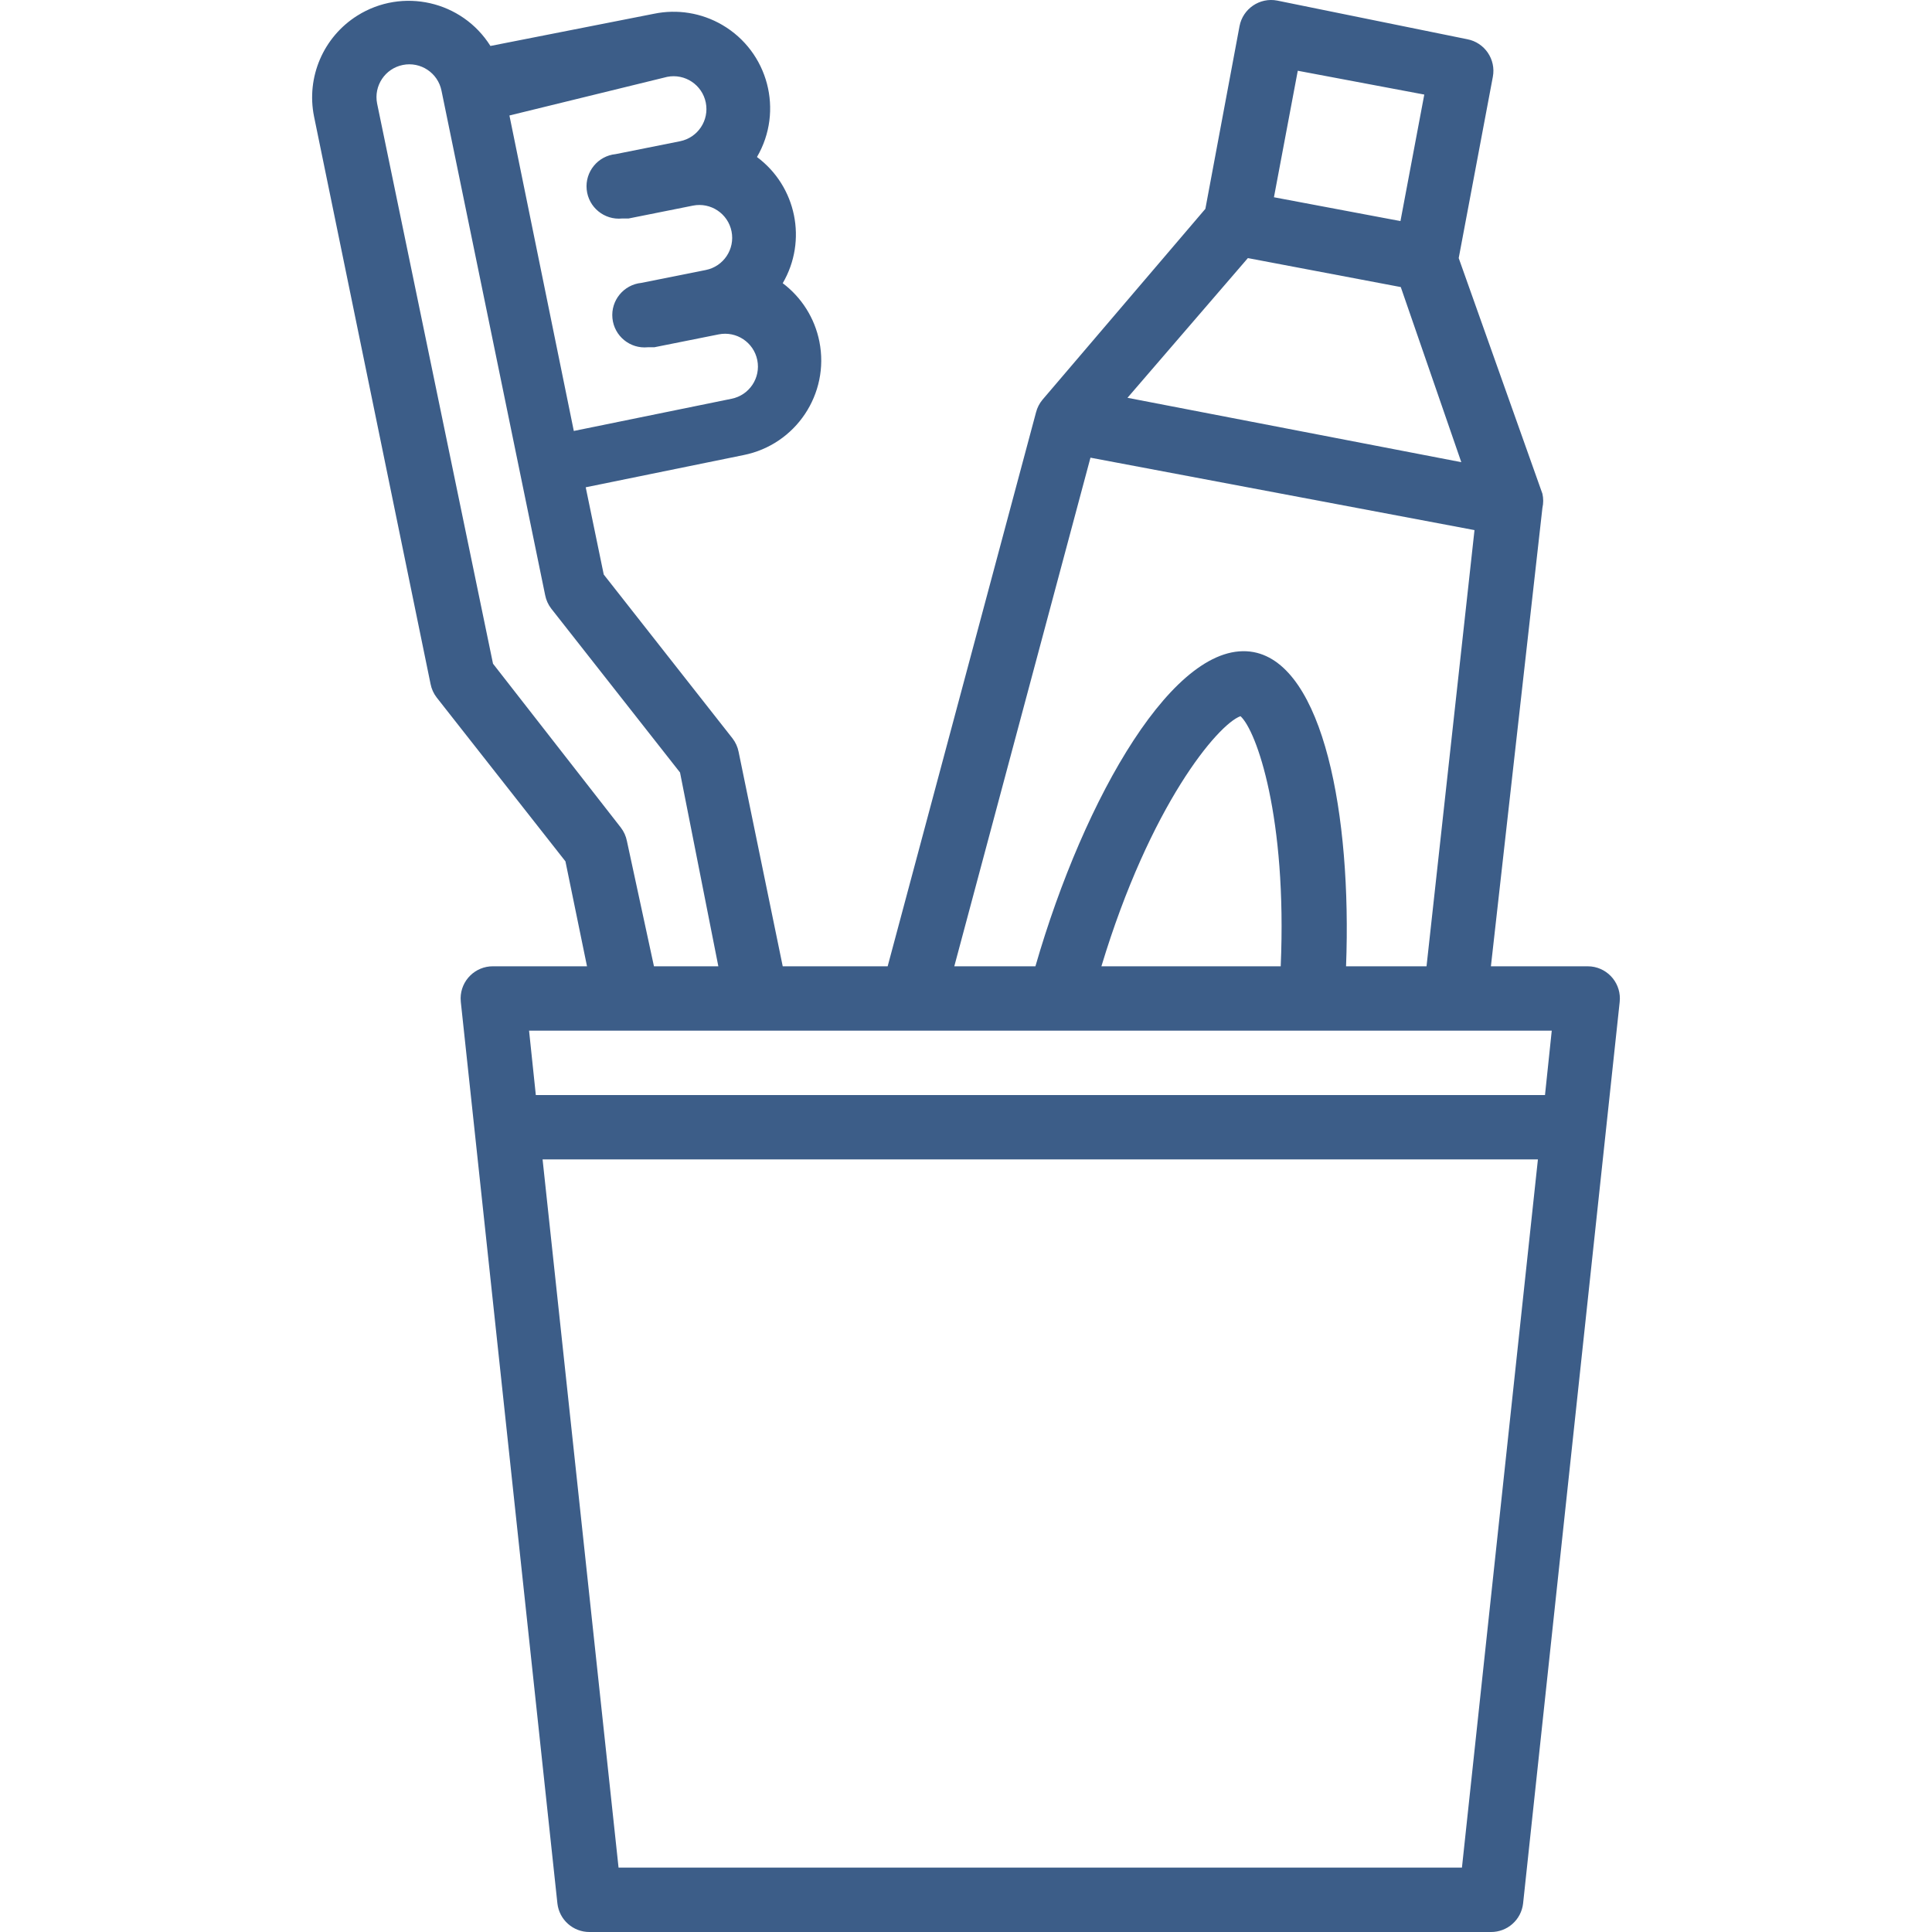 <?xml version="1.0" encoding="UTF-8"?> <svg xmlns="http://www.w3.org/2000/svg" xmlns:xlink="http://www.w3.org/1999/xlink" xmlns:svgjs="http://svgjs.com/svgjs" width="512" height="512" x="0" y="0" viewBox="0 0 512.152 512.152" style="enable-background:new 0 0 512 512" xml:space="preserve" class=""> <g> <g xmlns="http://www.w3.org/2000/svg"> <g> <path d="M421.815,256.203c-0.329-0.036-0.66-0.054-0.991-0.052h-25.6l13.653-121.515c0.279-1.236,0.279-2.519,0-3.755 l-22.187-62.464l9.045-48.043c0.88-4.63-2.159-9.097-6.789-9.977c-0.012-0.002-0.025-0.005-0.037-0.007l-50.347-10.24 c-4.63-0.88-9.097,2.159-9.977,6.789c-0.002,0.012-0.005,0.025-0.007,0.037l-9.045,48.384l-43.179,50.603 c-0.808,0.969-1.391,2.106-1.707,3.328L235.31,256.152h-27.819l-11.691-56.832c-0.254-1.305-0.809-2.532-1.621-3.584 l-34.133-43.435l-4.779-23.125l41.813-8.533c13.868-2.75,22.881-16.222,20.131-30.091c-1.225-6.179-4.686-11.69-9.72-15.477 c6.577-11.261,3.637-25.667-6.827-33.451c7.128-12.21,3.008-27.887-9.202-35.015c-5.462-3.189-11.912-4.243-18.105-2.958 l-43.349,8.533c-7.531-11.966-23.336-15.561-35.302-8.03C85.709,9.816,81.148,20.45,83.246,30.872l30.891,150.443 c0.254,1.305,0.809,2.532,1.621,3.584l34.133,43.435l5.717,27.819h-24.917c-4.713-0.029-8.556,3.769-8.585,8.481 c-0.002,0.331,0.015,0.662,0.052,0.991l25.6,238.933c0.481,4.343,4.164,7.621,8.533,7.595h238.933 c4.369,0.027,8.053-3.252,8.533-7.595l25.6-238.933C429.877,260.94,426.5,256.722,421.815,256.203z M344.025,18.754l33.536,6.315 l-6.315,33.536L337.71,52.29L344.025,18.754z M330.798,68.418l40.533,7.68l16.043,46.421l-88.491-17.067L330.798,68.418z M289.07,121.325l101.803,19.2l-12.715,115.627h-21.333c1.536-40.192-6.059-79.787-24.491-83.285 c-20.651-3.84-44.885,38.315-57.856,83.285h-21.504L289.07,121.325z M339.502,256.152h-47.531 c12.885-42.667,30.805-64.085,36.864-66.304C333.102,193.688,341.209,216.642,339.502,256.152z M176.857,20.376 c4.713-0.943,9.297,2.114,10.24,6.827s-2.114,9.297-6.827,10.24l-17.067,3.413c-4.713,0.471-8.151,4.674-7.68,9.387 c0.471,4.713,4.674,8.151,9.387,7.68h1.707l17.067-3.413c4.713-0.943,9.297,2.114,10.24,6.827s-2.114,9.297-6.827,10.24 l-17.067,3.413c-4.713,0.471-8.151,4.674-7.68,9.387c0.471,4.713,4.674,8.151,9.387,7.68h1.707l17.067-3.413 c4.713-0.943,9.297,2.114,10.24,6.827c0.943,4.713-2.114,9.297-6.827,10.24l-41.813,8.533l-17.067-83.627L176.857,20.376z M130.691,175.938l-30.72-148.48c-0.943-4.713,2.114-9.297,6.827-10.24c4.713-0.943,9.297,2.114,10.24,6.827l27.477,133.717 c0.254,1.305,0.809,2.532,1.621,3.584l34.133,43.435l10.155,51.371h-17.067l-7.168-33.195c-0.254-1.305-0.809-2.532-1.621-3.584 L130.691,175.938z M387.545,495.085H163.971l-20.139-187.733h263.851L387.545,495.085z M409.561,290.285h-267.52l-1.792-17.067 h271.104L409.561,290.285z" fill="#3c5d88" data-original="#000000" style="" class=""></path> </g> </g> <g xmlns="http://www.w3.org/2000/svg"> </g> <g xmlns="http://www.w3.org/2000/svg"> </g> <g xmlns="http://www.w3.org/2000/svg"> </g> <g xmlns="http://www.w3.org/2000/svg"> </g> <g xmlns="http://www.w3.org/2000/svg"> </g> <g xmlns="http://www.w3.org/2000/svg"> </g> <g xmlns="http://www.w3.org/2000/svg"> </g> <g xmlns="http://www.w3.org/2000/svg"> </g> <g xmlns="http://www.w3.org/2000/svg"> </g> <g xmlns="http://www.w3.org/2000/svg"> </g> <g xmlns="http://www.w3.org/2000/svg"> </g> <g xmlns="http://www.w3.org/2000/svg"> </g> <g xmlns="http://www.w3.org/2000/svg"> </g> <g xmlns="http://www.w3.org/2000/svg"> </g> <g xmlns="http://www.w3.org/2000/svg"> </g> </g> </svg> 